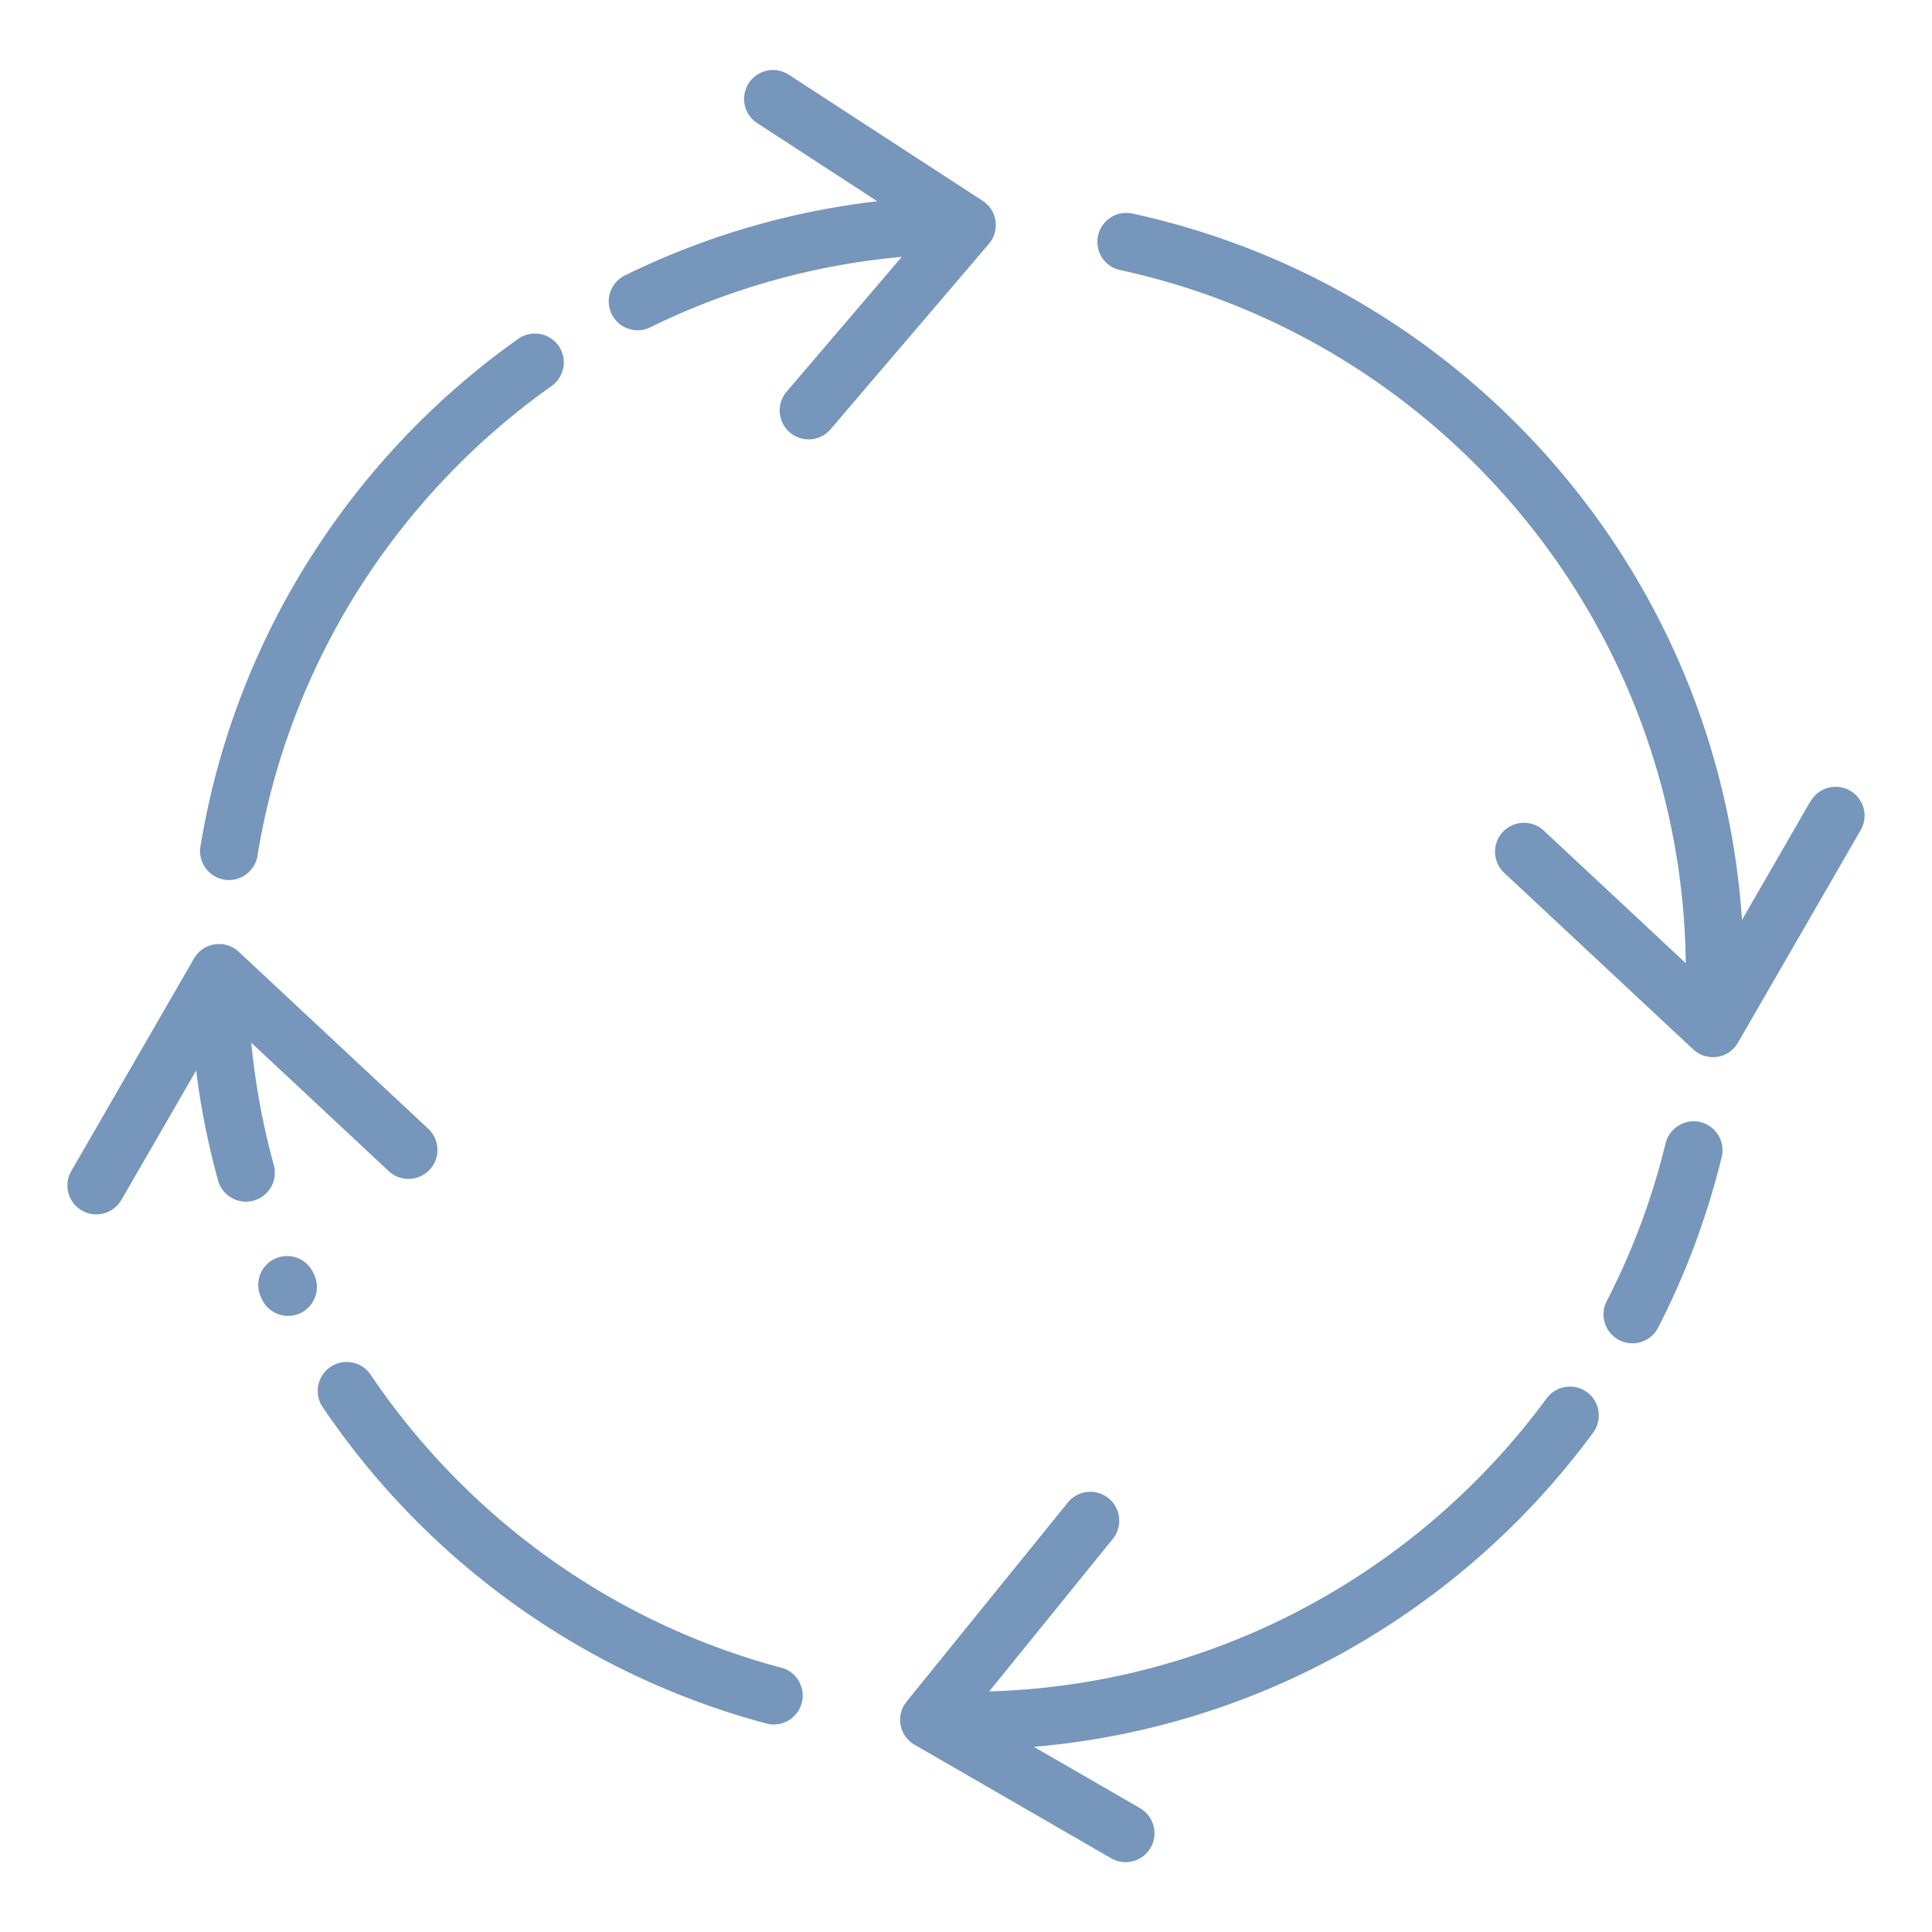 <svg width="99" height="99" fill="none" xmlns="http://www.w3.org/2000/svg"><path d="M13.195 43.85a1.484 1.484 0 01-1.698 1.226 1.484 1.484 0 01-1.226-1.697 39.585 39.585 0 015.519-14.614 40.02 40.02 0 0110.762-11.401 1.484 1.484 0 012.065.348 1.484 1.484 0 01-.348 2.065 37.063 37.063 0 00-9.973 10.553 36.622 36.622 0 00-5.105 13.524l.004-.004zM38.803 6.311a1.48 1.48 0 111.617-2.483l9.934 6.463a1.48 1.48 0 01.433 2.05l-.116.158-8.148 9.54a1.482 1.482 0 01-2.25-1.926l5.936-6.95a36.5 36.5 0 00-5.577.94 36.473 36.473 0 00-7.309 2.669c-.735.36-1.62.054-1.98-.677a1.482 1.482 0 01.677-1.98 39.615 39.615 0 0112.936-3.801L38.803 6.31zm19.595 86.336a1.48 1.48 0 11-1.485 2.56l-10.05-5.804a1.48 1.48 0 01-.537-2.023l.166-.232 8.23-10.159a1.48 1.48 0 012.084-.212c.634.514.73 1.45.213 2.084l-6.331 7.812a36.597 36.597 0 0015.484-3.933 37.023 37.023 0 0013.08-11.083 1.483 1.483 0 012.068-.321c.661.483.8 1.411.321 2.069a40.009 40.009 0 01-14.13 11.977 39.585 39.585 0 01-14.534 4.13l5.426 3.133-.005.002zM92.77 41.078a1.48 1.48 0 112.56 1.485l-6.276 10.87a1.48 1.48 0 01-2.29.34L77.04 44.69a1.484 1.484 0 012.018-2.173l7.325 6.84a36.655 36.655 0 00-8.145-22.63c-5.193-6.439-12.514-11.095-20.89-12.9a1.482 1.482 0 01.615-2.897c9.057 1.949 16.973 6.98 22.583 13.94a39.614 39.614 0 018.717 22.268l3.504-6.072.004.012zM6.228 61.467a1.48 1.48 0 11-2.56-1.485l6.276-10.87a1.48 1.48 0 012.29-.34l9.726 9.083a1.484 1.484 0 01-2.02 2.174l-7.065-6.598a37.43 37.43 0 001.172 6.335 1.482 1.482 0 01-2.854.788 39.591 39.591 0 01-1.024-4.83l-.117-.87-3.824 6.62v-.007zm79.12-2.878a1.485 1.485 0 011.786-1.09c.793.193 1.28.994 1.09 1.786a39.82 39.82 0 01-3.275 8.779 1.482 1.482 0 01-2.634-1.357 37.082 37.082 0 001.76-3.972 36.684 36.684 0 001.272-4.146zM40.084 85.466a1.483 1.483 0 01-.754 2.866 39.617 39.617 0 01-12.85-6.037 40 40 0 01-9.946-10.194 1.481 1.481 0 112.46-1.655 37.02 37.02 0 009.203 9.44 36.607 36.607 0 0011.888 5.584v-.004zM16.101 65.321c.344.739.027 1.62-.712 1.969a1.484 1.484 0 01-1.968-.712l-.05-.108a1.484 1.484 0 01.711-1.968 1.484 1.484 0 011.968.711l.05.108z" fill="#7696BB"/></svg>